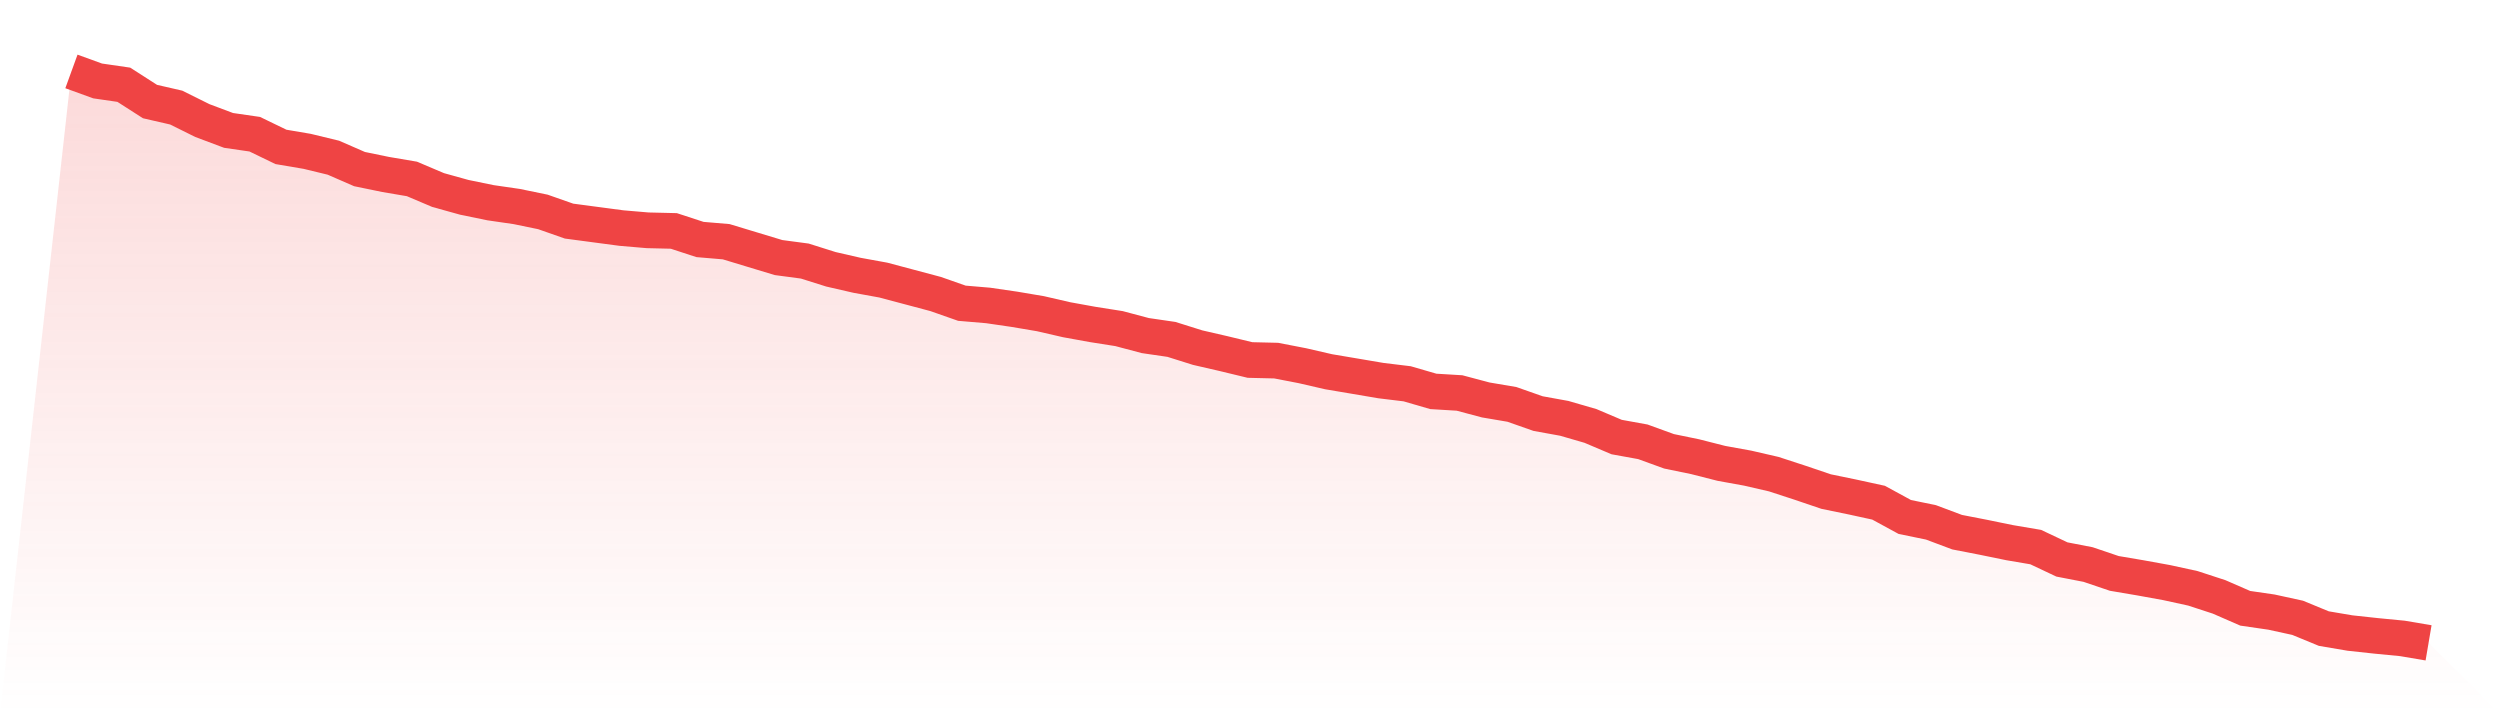 <svg viewBox="0 0 140 40" xmlns="http://www.w3.org/2000/svg">
<defs>
<linearGradient id="gradient" x1="0" x2="0" y1="0" y2="1">
<stop offset="0%" stop-color="#ef4444" stop-opacity="0.2"/>
<stop offset="100%" stop-color="#ef4444" stop-opacity="0"/>
</linearGradient>
</defs>
<path d="M4,4 L4,4 L5.467,4.533 L6.933,4.746 L8.4,5.687 L9.867,6.024 L11.333,6.752 L12.8,7.303 L14.267,7.516 L15.733,8.226 L17.2,8.475 L18.667,8.83 L20.133,9.469 L21.6,9.771 L23.067,10.02 L24.533,10.642 L26,11.05 L27.467,11.352 L28.933,11.565 L30.4,11.867 L31.867,12.382 L33.333,12.577 L34.8,12.772 L36.267,12.897 L37.733,12.932 L39.2,13.412 L40.667,13.536 L42.133,13.98 L43.6,14.424 L45.067,14.619 L46.533,15.081 L48,15.418 L49.467,15.685 L50.933,16.075 L52.4,16.466 L53.867,16.981 L55.333,17.105 L56.8,17.319 L58.267,17.567 L59.733,17.905 L61.2,18.171 L62.667,18.402 L64.133,18.792 L65.6,19.006 L67.067,19.467 L68.533,19.805 L70,20.16 L71.467,20.195 L72.933,20.479 L74.4,20.817 L75.867,21.065 L77.333,21.314 L78.8,21.492 L80.267,21.918 L81.733,22.007 L83.2,22.397 L84.667,22.646 L86.133,23.161 L87.6,23.427 L89.067,23.853 L90.533,24.475 L92,24.741 L93.467,25.274 L94.933,25.576 L96.4,25.949 L97.867,26.215 L99.333,26.553 L100.8,27.032 L102.267,27.529 L103.733,27.831 L105.2,28.151 L106.667,28.95 L108.133,29.252 L109.6,29.802 L111.067,30.087 L112.533,30.388 L114,30.637 L115.467,31.33 L116.933,31.614 L118.4,32.111 L119.867,32.36 L121.333,32.626 L122.8,32.946 L124.267,33.425 L125.733,34.064 L127.2,34.277 L128.667,34.597 L130.133,35.201 L131.6,35.45 L133.067,35.609 L134.533,35.751 L136,36 L140,40 L0,40 z" fill="url(#gradient)"/>
<path d="M4,4 L4,4 L5.467,4.533 L6.933,4.746 L8.4,5.687 L9.867,6.024 L11.333,6.752 L12.8,7.303 L14.267,7.516 L15.733,8.226 L17.2,8.475 L18.667,8.83 L20.133,9.469 L21.6,9.771 L23.067,10.02 L24.533,10.642 L26,11.05 L27.467,11.352 L28.933,11.565 L30.4,11.867 L31.867,12.382 L33.333,12.577 L34.8,12.772 L36.267,12.897 L37.733,12.932 L39.2,13.412 L40.667,13.536 L42.133,13.98 L43.6,14.424 L45.067,14.619 L46.533,15.081 L48,15.418 L49.467,15.685 L50.933,16.075 L52.4,16.466 L53.867,16.981 L55.333,17.105 L56.8,17.319 L58.267,17.567 L59.733,17.905 L61.2,18.171 L62.667,18.402 L64.133,18.792 L65.6,19.006 L67.067,19.467 L68.533,19.805 L70,20.16 L71.467,20.195 L72.933,20.479 L74.4,20.817 L75.867,21.065 L77.333,21.314 L78.8,21.492 L80.267,21.918 L81.733,22.007 L83.2,22.397 L84.667,22.646 L86.133,23.161 L87.6,23.427 L89.067,23.853 L90.533,24.475 L92,24.741 L93.467,25.274 L94.933,25.576 L96.4,25.949 L97.867,26.215 L99.333,26.553 L100.8,27.032 L102.267,27.529 L103.733,27.831 L105.2,28.151 L106.667,28.95 L108.133,29.252 L109.6,29.802 L111.067,30.087 L112.533,30.388 L114,30.637 L115.467,31.33 L116.933,31.614 L118.4,32.111 L119.867,32.36 L121.333,32.626 L122.8,32.946 L124.267,33.425 L125.733,34.064 L127.2,34.277 L128.667,34.597 L130.133,35.201 L131.6,35.45 L133.067,35.609 L134.533,35.751 L136,36" fill="none" stroke="#ef4444" stroke-width="2"/>
</svg>